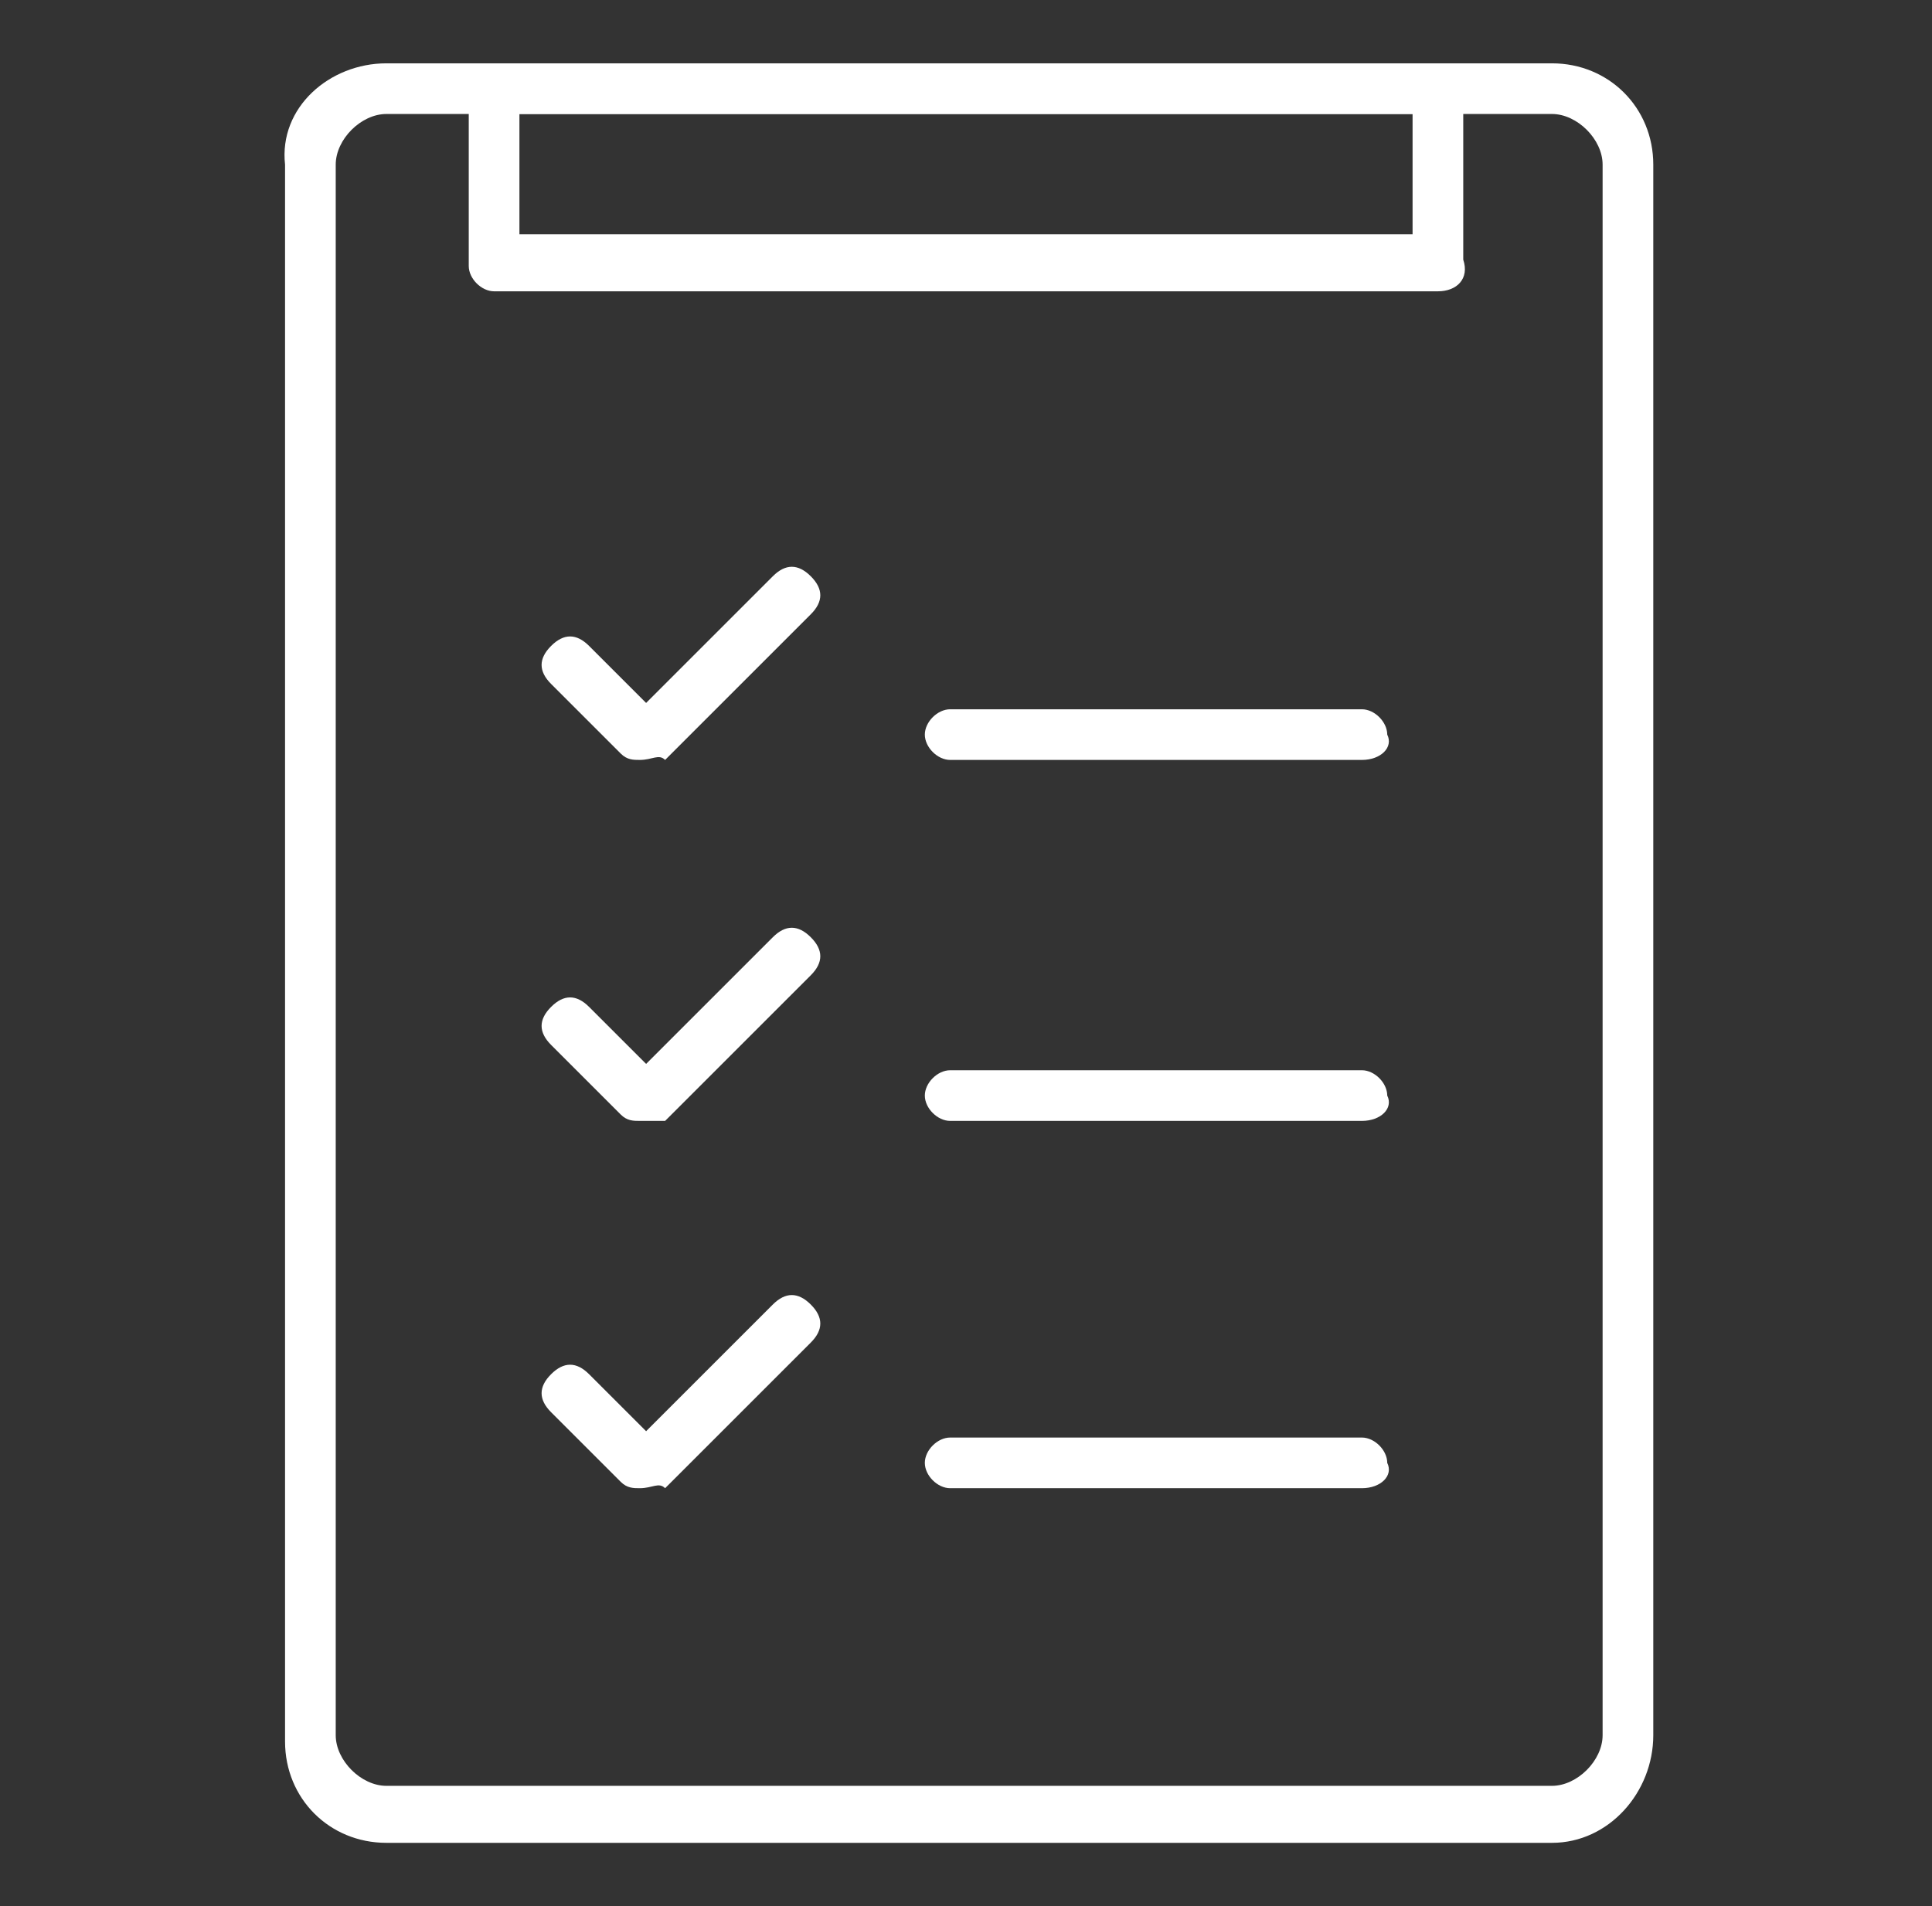 <?xml version="1.0" encoding="utf-8"?>
<!-- Generator: Adobe Illustrator 25.2.3, SVG Export Plug-In . SVG Version: 6.00 Build 0)  -->
<svg version="1.1" id="Layer_1" xmlns="http://www.w3.org/2000/svg" xmlns:xlink="http://www.w3.org/1999/xlink" x="0px" y="0px"
	 viewBox="0 0 30.5 30.1" style="enable-background:new 0 0 30.5 30.1;" xml:space="preserve">
<rect x="0" y="0" width="30.5" height="30.1" fill="#333333" stroke="none"/>
<style type="text/css">
	.st0{fill:#FFFFFF;}
</style>
<g>
	<g>
		<path class="st0" d="M24.5,29.1H6.1c-0.9,0-1.6-0.7-1.6-1.6V2.6C4.4,1.7,5.2,1,6.1,1h18.4c0.9,0,1.6,0.7,1.6,1.6v24.8
			C26.1,28.3,25.4,29.1,24.5,29.1z M6.1,1.8c-0.4,0-0.8,0.4-0.8,0.8v24.8c0,0.4,0.4,0.8,0.8,0.8h18.4c0.4,0,0.8-0.4,0.8-0.8V2.6
			c0-0.4-0.4-0.8-0.8-0.8H6.1z"/>
	</g>
	<g>
		<path class="st0" d="M22.7,4.6H7.8c-0.2,0-0.4-0.2-0.4-0.4V1.4C7.4,1.2,7.6,1,7.8,1h14.9c0.2,0,0.4,0.2,0.4,0.4v2.7
			C23.2,4.4,23,4.6,22.7,4.6z M8.2,3.7h14.1V1.8H8.2V3.7z"/>
	</g>
	<g>
		<g>
			<g>
				<path class="st0" d="M10.1,12c-0.1,0-0.2,0-0.3-0.1l-1.1-1.1c-0.2-0.2-0.2-0.4,0-0.6c0.2-0.2,0.4-0.2,0.6,0l0.9,0.9l2-2
					c0.2-0.2,0.4-0.2,0.6,0c0.2,0.2,0.2,0.4,0,0.6l-2.3,2.3C10.4,11.9,10.3,12,10.1,12z"/>
			</g>
			<g>
				<path class="st0" d="M10.1,17.7c-0.1,0-0.2,0-0.3-0.1l-1.1-1.1c-0.2-0.2-0.2-0.4,0-0.6c0.2-0.2,0.4-0.2,0.6,0l0.9,0.9l2-2
					c0.2-0.2,0.4-0.2,0.6,0c0.2,0.2,0.2,0.4,0,0.6l-2.3,2.3C10.4,17.7,10.3,17.7,10.1,17.7z"/>
			</g>
			<g>
				<path class="st0" d="M10.1,23.5c-0.1,0-0.2,0-0.3-0.1l-1.1-1.1c-0.2-0.2-0.2-0.4,0-0.6c0.2-0.2,0.4-0.2,0.6,0l0.9,0.9l2-2
					c0.2-0.2,0.4-0.2,0.6,0c0.2,0.2,0.2,0.4,0,0.6l-2.3,2.3C10.4,23.4,10.3,23.5,10.1,23.5z"/>
			</g>
		</g>
		<g>
			<g>
				<path class="st0" d="M21.5,12H15c-0.2,0-0.4-0.2-0.4-0.4c0-0.2,0.2-0.4,0.4-0.4h6.5c0.2,0,0.4,0.2,0.4,0.4
					C22,11.8,21.8,12,21.5,12z"/>
			</g>
			<g>
				<path class="st0" d="M21.5,17.7H15c-0.2,0-0.4-0.2-0.4-0.4c0-0.2,0.2-0.4,0.4-0.4h6.5c0.2,0,0.4,0.2,0.4,0.4
					C22,17.5,21.8,17.7,21.5,17.7z"/>
			</g>
			<g>
				<path class="st0" d="M21.5,23.5H15c-0.2,0-0.4-0.2-0.4-0.4c0-0.2,0.2-0.4,0.4-0.4h6.5c0.2,0,0.4,0.2,0.4,0.4
					C22,23.3,21.8,23.5,21.5,23.5z"/>
			</g>
		</g>
	</g>
</g>
</svg>
